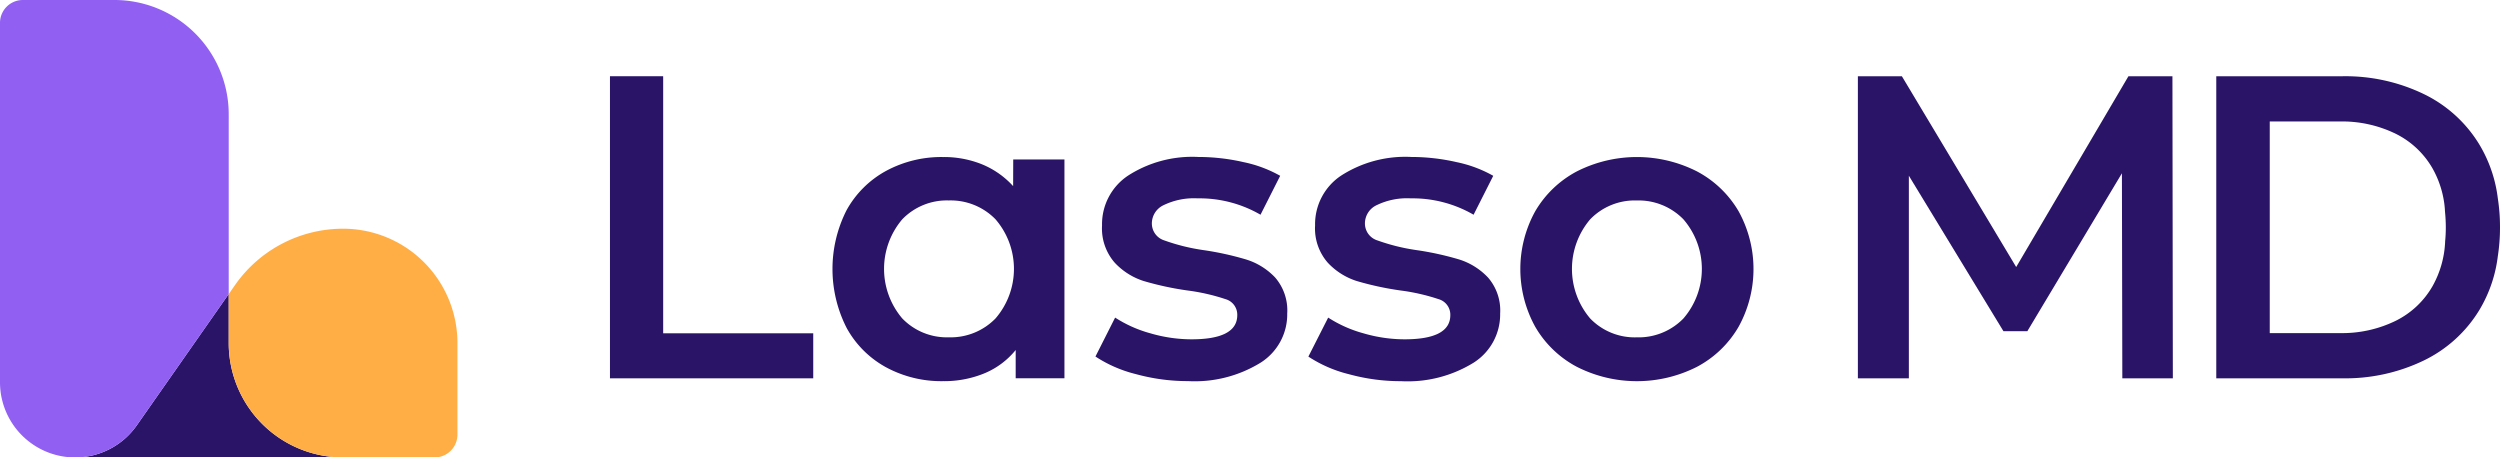 <svg id="Group_561" data-name="Group 561" xmlns="http://www.w3.org/2000/svg" width="183.248" height="33.529" viewBox="0 0 183.248 33.529">
  <g id="type" transform="translate(44.706 5.588)">
    <path id="type_PathItem_" data-name="type &lt;PathItem&gt;" d="M267.32,32.927h-3.9V55.07h14.9v-3.3H267.32Z" transform="translate(-263.416 -32.927)" fill="#2a1468"/>
    <path id="type_CompoundPathItem_" data-name="type &lt;CompoundPathItem&gt;" d="M372.763,69.961A6.309,6.309,0,0,0,370.5,68.37a7.435,7.435,0,0,0-2.869-.541,8.517,8.517,0,0,0-4.19,1.021,7.291,7.291,0,0,0-2.883,2.868,9.511,9.511,0,0,0,0,8.635,7.258,7.258,0,0,0,2.883,2.883,8.512,8.512,0,0,0,4.19,1.021,7.768,7.768,0,0,0,3.019-.571,5.809,5.809,0,0,0,2.3-1.712v2.072h3.574V68.009h-3.754Zm-1.292,9.7a4.587,4.587,0,0,1-3.424,1.382,4.537,4.537,0,0,1-3.409-1.382,5.61,5.61,0,0,1,0-7.269,4.538,4.538,0,0,1,3.409-1.381,4.588,4.588,0,0,1,3.424,1.381,5.562,5.562,0,0,1,0,7.269Z" transform="translate(-343.207 -61.906)" fill="#2a1468"/>
    <path id="type_PathItem_2" data-name="type &lt;PathItem&gt;" d="M484.12,75.338a21.985,21.985,0,0,0-3.154-.691,14.522,14.522,0,0,1-2.839-.706,1.3,1.3,0,0,1-.916-1.276,1.479,1.479,0,0,1,.856-1.307,5.1,5.1,0,0,1,2.508-.5,8.9,8.9,0,0,1,4.6,1.2l1.442-2.853a9.286,9.286,0,0,0-2.7-1.006,14.878,14.878,0,0,0-3.3-.375,8.681,8.681,0,0,0-5.151,1.367,4.273,4.273,0,0,0-1.907,3.649,3.815,3.815,0,0,0,.916,2.718,4.95,4.95,0,0,0,2.163,1.367,22.241,22.241,0,0,0,3.229.691,14.8,14.8,0,0,1,2.748.631,1.184,1.184,0,0,1,.856,1.171q0,1.773-3.364,1.772a10.784,10.784,0,0,1-2.989-.436,9.258,9.258,0,0,1-2.6-1.156l-1.442,2.853a9.577,9.577,0,0,0,2.974,1.292,14.365,14.365,0,0,0,3.815.511,9.207,9.207,0,0,0,5.316-1.352,4.183,4.183,0,0,0,1.952-3.6,3.685,3.685,0,0,0-.886-2.643A4.94,4.94,0,0,0,484.12,75.338Z" transform="translate(-437.486 -61.906)" fill="#2a1468"/>
    <path id="type_PathItem_3" data-name="type &lt;PathItem&gt;" d="M576.157,75.338A21.989,21.989,0,0,0,573,74.647a14.514,14.514,0,0,1-2.838-.706,1.3,1.3,0,0,1-.916-1.276,1.479,1.479,0,0,1,.856-1.307,5.1,5.1,0,0,1,2.508-.5,8.9,8.9,0,0,1,4.6,1.2l1.441-2.853a9.281,9.281,0,0,0-2.7-1.006,14.881,14.881,0,0,0-3.3-.375,8.68,8.68,0,0,0-5.151,1.367,4.273,4.273,0,0,0-1.908,3.649,3.815,3.815,0,0,0,.916,2.718,4.95,4.95,0,0,0,2.163,1.367,22.247,22.247,0,0,0,3.229.691,14.789,14.789,0,0,1,2.748.631,1.184,1.184,0,0,1,.856,1.171q0,1.773-3.364,1.772a10.785,10.785,0,0,1-2.988-.436,9.263,9.263,0,0,1-2.6-1.156L565.1,82.456a9.573,9.573,0,0,0,2.974,1.292,14.363,14.363,0,0,0,3.815.511,9.208,9.208,0,0,0,5.316-1.352,4.183,4.183,0,0,0,1.952-3.6,3.685,3.685,0,0,0-.886-2.643A4.944,4.944,0,0,0,576.157,75.338Z" transform="translate(-513.903 -61.906)" fill="#2a1468"/>
    <path id="type_CompoundPathItem_2" data-name="type &lt;CompoundPathItem&gt;" d="M672.614,71.794a7.7,7.7,0,0,0-3.049-2.914,9.735,9.735,0,0,0-8.8,0,7.7,7.7,0,0,0-3.048,2.914,8.756,8.756,0,0,0,0,8.485,7.66,7.66,0,0,0,3.048,2.928,9.733,9.733,0,0,0,8.8,0,7.664,7.664,0,0,0,3.049-2.928,8.755,8.755,0,0,0,0-8.485Zm-4.04,7.869a4.586,4.586,0,0,1-3.424,1.382,4.537,4.537,0,0,1-3.409-1.382,5.61,5.61,0,0,1,0-7.269,4.538,4.538,0,0,1,3.409-1.381,4.587,4.587,0,0,1,3.424,1.381,5.562,5.562,0,0,1,0,7.269Z" transform="translate(-589.887 -61.906)" fill="#2a1468"/>
  </g>
  <g id="logoMark">
    <path id="logoMark_PathItem_" data-name="logoMark &lt;PathItem&gt;" d="M52.105,138.978H32.469a5.508,5.508,0,0,0,4.515-2.35L43.723,127V130.6A8.383,8.383,0,0,0,52.105,138.978Z" transform="translate(-26.959 -105.449)" fill="#2a1468"/>
    <path id="logoMark_PathItem_2" data-name="logoMark &lt;PathItem&gt;" d="M16.765,8.382V21.554l-6.739,9.625A5.511,5.511,0,0,1,0,28.019V1.676A1.676,1.676,0,0,1,1.676,0H8.382A8.381,8.381,0,0,1,16.765,8.382Z" fill="#915ff2"/>
    <path id="logoMark_PathItem_3" data-name="logoMark &lt;PathItem&gt;" d="M115.546,107.163v6.706a1.676,1.676,0,0,1-1.676,1.676h-6.706a8.383,8.383,0,0,1-8.382-8.382v-3.594l.469-.669a9.658,9.658,0,0,1,7.913-4.119A8.381,8.381,0,0,1,115.546,107.163Z" transform="translate(-82.016 -82.016)" fill="#ffae45"/>
  </g>
  <g id="Group_560" data-name="Group 560" transform="translate(136.185 5.588)">
    <path id="Path_244" data-name="Path 244" d="M821.815,55.07l-.03-15.029-6.932,11.574H813.1l-6.932-11.393V55.07h-3.737V32.928h3.225l8.379,13.985,8.228-13.985h3.225l.03,22.142Z" transform="translate(-802.435 -32.928)" fill="#2a1468"/>
    <path id="Path_245" data-name="Path 245" d="M978.009,44a13.78,13.78,0,0,0-.16-2.124,10,10,0,0,0-1.345-3.929,9.7,9.7,0,0,0-4.069-3.707,13.235,13.235,0,0,0-6-1.311h-9.223V55.07h9.223a13.233,13.233,0,0,0,6-1.311,9.7,9.7,0,0,0,4.069-3.707,10,10,0,0,0,1.345-3.929A13.781,13.781,0,0,0,978.009,44Zm-4.021,1.044a7.275,7.275,0,0,1-.935,3.291,6.359,6.359,0,0,1-2.713,2.532,8.953,8.953,0,0,1-4.084.889h-5.124V36.244h5.124a8.957,8.957,0,0,1,4.084.889,6.363,6.363,0,0,1,2.713,2.532,7.178,7.178,0,0,1,.916,3.015c0,.009,0,.02,0,.032.007.115.017.229.027.344q.04.46.041.944C974.038,44.357,974.02,44.7,973.987,45.043Z" transform="translate(-930.946 -32.928)" fill="#2a1468"/>
  </g>
</svg>
